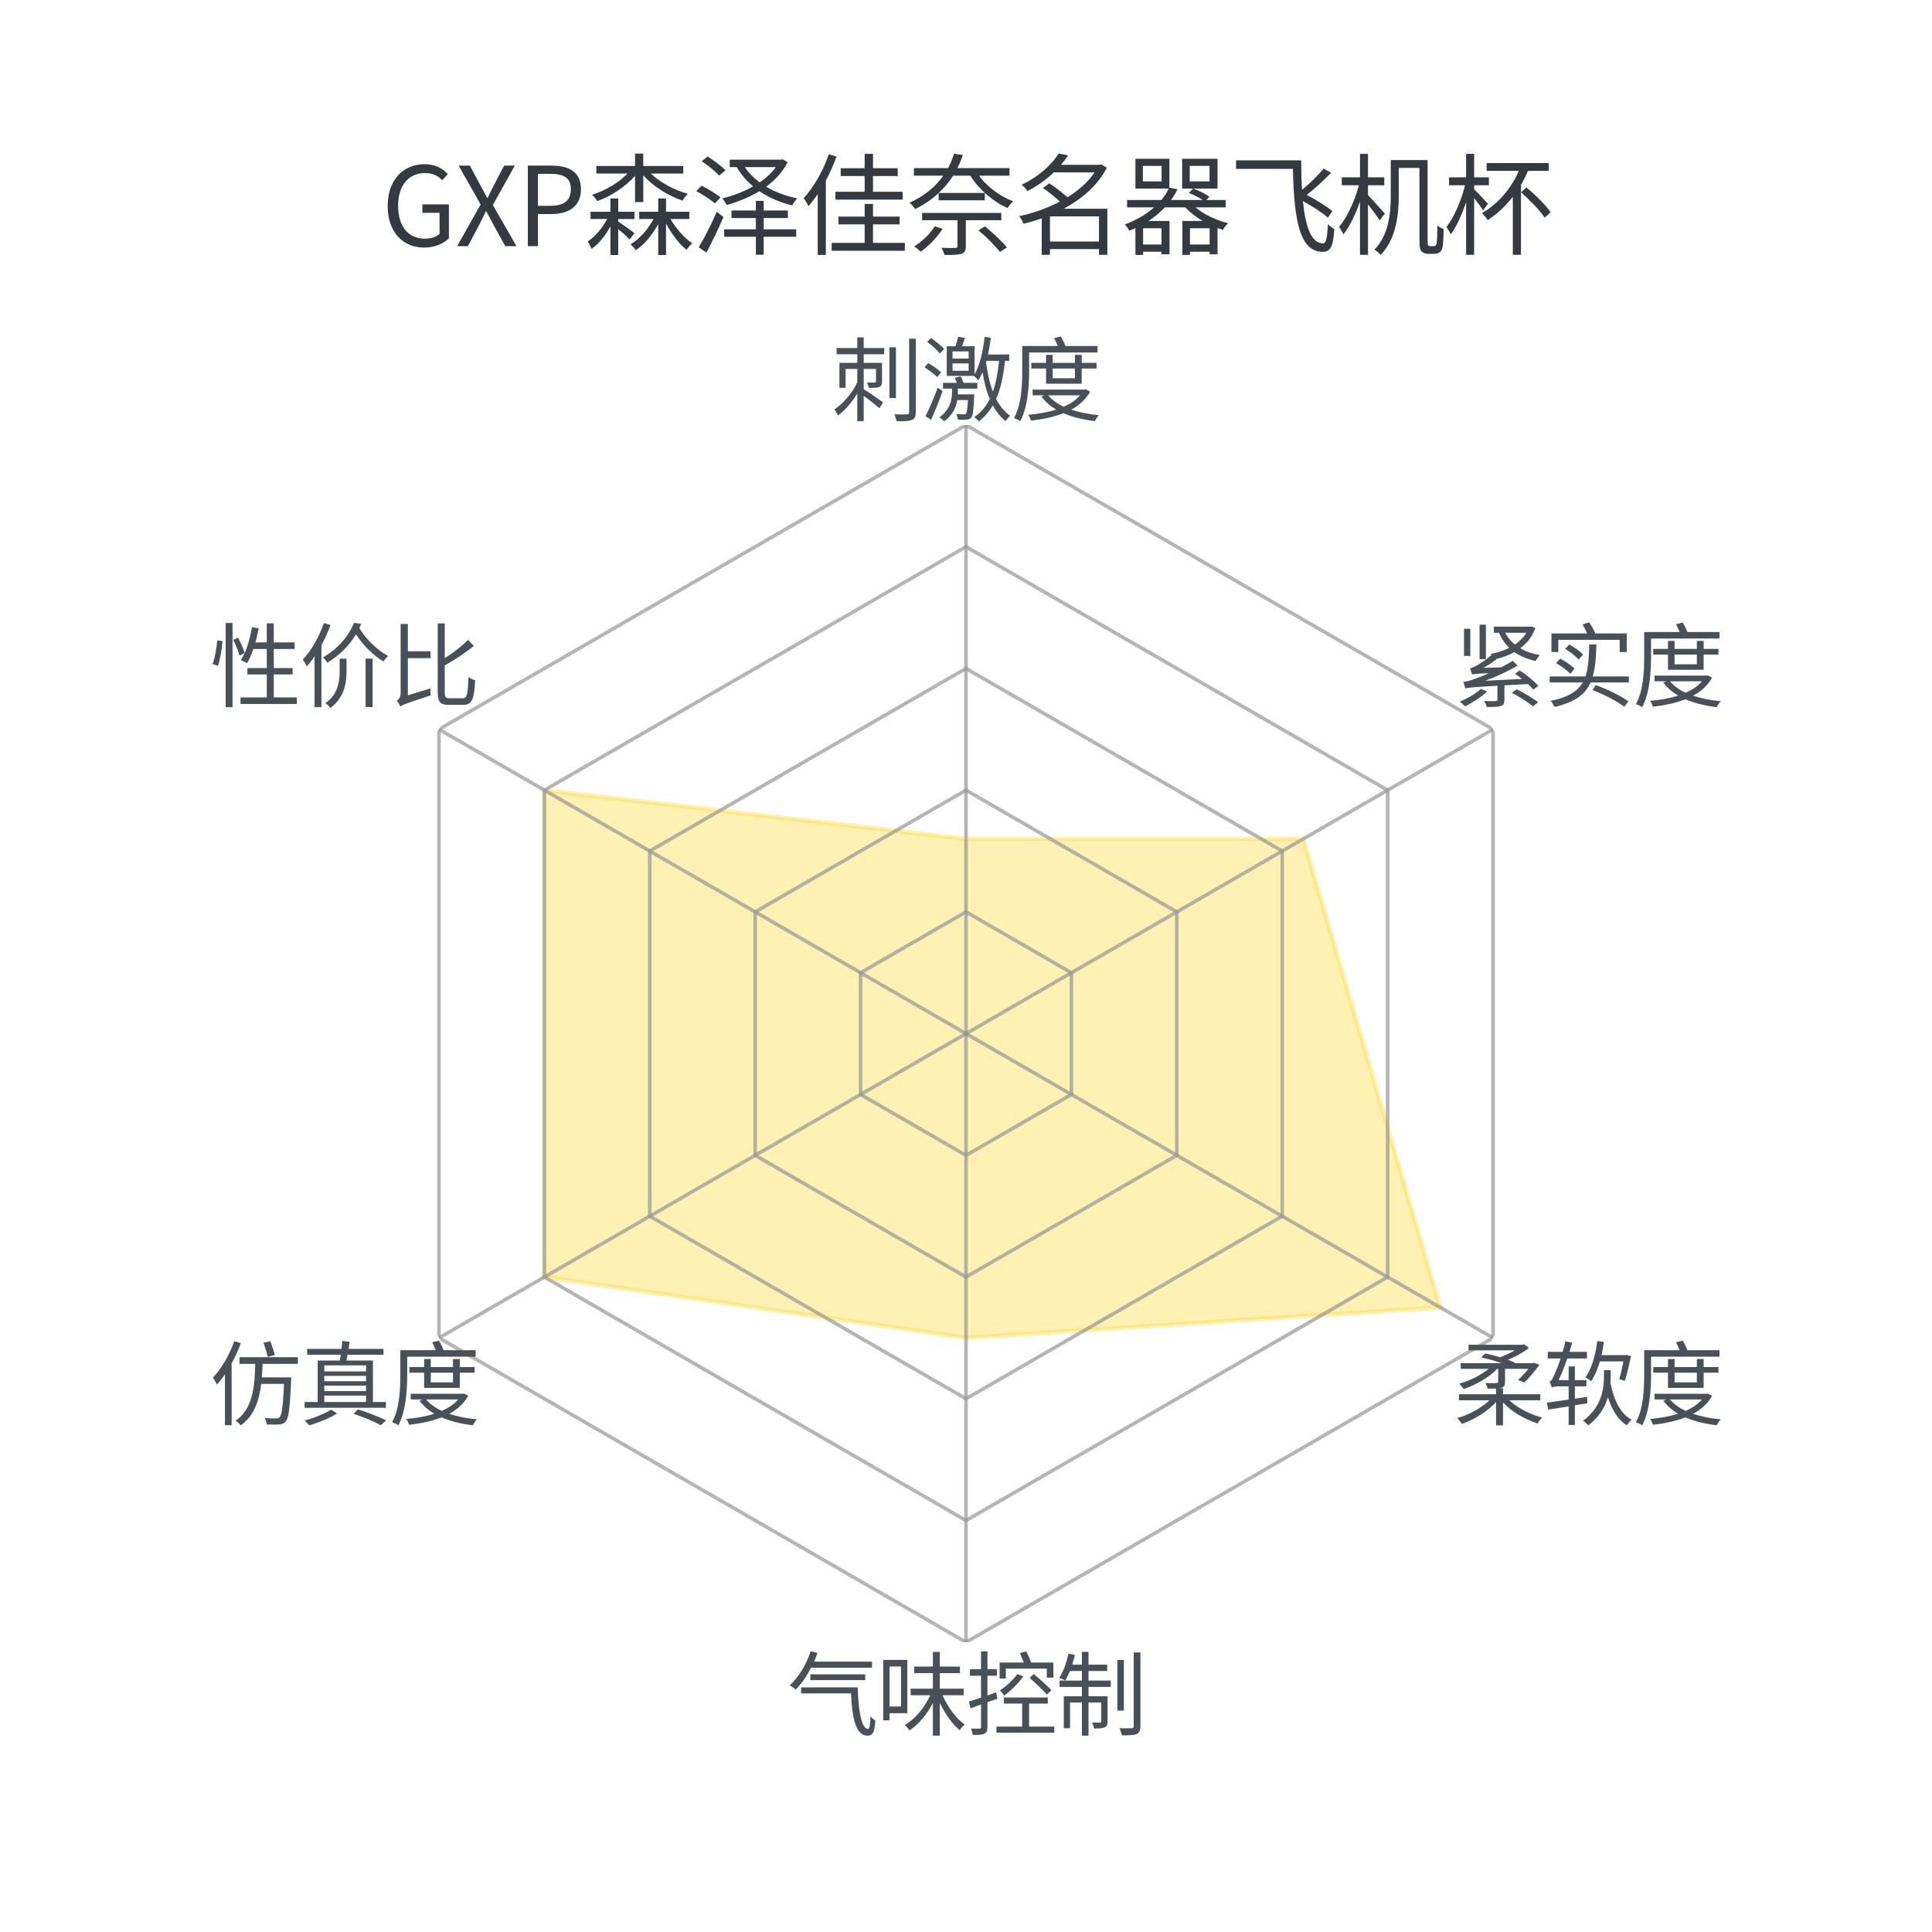 <?xml version="1.0" encoding="utf-8" standalone="no"?>
<!DOCTYPE svg PUBLIC "-//W3C//DTD SVG 1.1//EN"
  "http://www.w3.org/Graphics/SVG/1.1/DTD/svg11.dtd">
<svg xmlns:xlink="http://www.w3.org/1999/xlink" width="432pt" height="432pt" viewBox="0 0 432 432" xmlns="http://www.w3.org/2000/svg" version="1.1">
 <defs>
  <style type="text/css">*{stroke-linejoin: round; stroke-linecap: butt}</style>
 </defs>
 <g id="figure_1">
  <g id="patch_1">
   <path d="M 0 432 
L 432 432 
L 432 0 
L 0 0 
L 0 432 
z
" style="fill: none"/>
  </g>
  <g id="axes_1">
   <g id="patch_2">
    <path d="M 352.08 231.12 
C 352.08 213.25 348.56 195.554 341.722 179.044 
C 334.883 162.535 324.859 147.533 312.223 134.897 
C 299.587 122.261 284.585 112.237 268.076 105.398 
C 251.566 98.56 233.87 95.04 216 95.04 
C 198.13 95.04 180.434 98.56 163.924 105.398 
C 147.415 112.237 132.413 122.261 119.777 134.897 
C 107.141 147.533 97.117 162.535 90.278 179.044 
C 83.44 195.554 79.92 213.25 79.92 231.12 
C 79.92 248.99 83.44 266.686 90.278 283.196 
C 97.117 299.705 107.141 314.707 119.777 327.343 
C 132.413 339.979 147.415 350.003 163.924 356.842 
C 180.434 363.68 198.13 367.2 216 367.2 
C 233.87 367.2 251.566 363.68 268.076 356.842 
C 284.585 350.003 299.587 339.979 312.223 327.343 
C 324.859 314.707 334.883 299.705 341.722 283.196 
C 348.56 266.686 352.08 248.99 352.08 231.12 
M 216 231.12 
C 216 231.12 216 231.12 216 231.12 
C 216 231.12 216 231.12 216 231.12 
C 216 231.12 216 231.12 216 231.12 
C 216 231.12 216 231.12 216 231.12 
C 216 231.12 216 231.12 216 231.12 
C 216 231.12 216 231.12 216 231.12 
C 216 231.12 216 231.12 216 231.12 
C 216 231.12 216 231.12 216 231.12 
C 216 231.12 216 231.12 216 231.12 
C 216 231.12 216 231.12 216 231.12 
C 216 231.12 216 231.12 216 231.12 
C 216 231.12 216 231.12 216 231.12 
C 216 231.12 216 231.12 216 231.12 
C 216 231.12 216 231.12 216 231.12 
C 216 231.12 216 231.12 216 231.12 
C 216 231.12 216 231.12 216 231.12 
L 216 231.12 
z
" style="fill: none"/>
   </g>
   <g id="patch_3">
    <path d="M 216 187.574 
L 291.423 187.574 
L 322.064 292.356 
L 216 299.16 
L 121.721 285.552 
L 121.721 176.688 
z
" clip-path="url(#p6d1c56a6d5)" style="fill: #ffd100; opacity: 0.3; stroke: #ffd100; stroke-linejoin: miter"/>
   </g>
   <g id="matplotlib.axis_1">
    <g id="xtick_1"/>
    <g id="xtick_2"/>
    <g id="xtick_3"/>
    <g id="xtick_4"/>
    <g id="xtick_5"/>
    <g id="xtick_6"/>
   </g>
   <g id="matplotlib.axis_2"/>
   <g id="line2d_1">
    <path d="M 216 203.904 
L 239.57 217.512 
L 239.57 244.728 
L 216 258.336 
L 192.43 244.728 
L 192.43 217.512 
L 216 203.904 
" clip-path="url(#p6d1c56a6d5)" style="fill: none; stroke: #969696; stroke-opacity: 0.7; stroke-width: 0.8; stroke-linecap: square"/>
   </g>
   <g id="line2d_2">
    <path d="M 216 176.688 
L 263.139 203.904 
L 263.139 258.336 
L 216 285.552 
L 168.861 258.336 
L 168.861 203.904 
L 216 176.688 
" clip-path="url(#p6d1c56a6d5)" style="fill: none; stroke: #969696; stroke-opacity: 0.7; stroke-width: 0.8; stroke-linecap: square"/>
   </g>
   <g id="line2d_3">
    <path d="M 216 149.472 
L 286.709 190.296 
L 286.709 271.944 
L 216 312.768 
L 145.291 271.944 
L 145.291 190.296 
L 216 149.472 
" clip-path="url(#p6d1c56a6d5)" style="fill: none; stroke: #969696; stroke-opacity: 0.7; stroke-width: 0.8; stroke-linecap: square"/>
   </g>
   <g id="line2d_4">
    <path d="M 216 122.256 
L 310.279 176.688 
L 310.279 285.552 
L 216 339.984 
L 121.721 285.552 
L 121.721 176.688 
L 216 122.256 
" clip-path="url(#p6d1c56a6d5)" style="fill: none; stroke: #969696; stroke-opacity: 0.7; stroke-width: 0.8; stroke-linecap: square"/>
   </g>
   <g id="line2d_5">
    <path d="M 216 95.04 
L 333.849 163.08 
L 333.849 299.16 
L 216 367.2 
L 98.151 299.16 
L 98.151 163.08 
L 216 95.04 
" clip-path="url(#p6d1c56a6d5)" style="fill: none; stroke: #969696; stroke-opacity: 0.7; stroke-width: 0.8; stroke-linecap: square"/>
   </g>
   <g id="line2d_6">
    <path d="M 216 231.12 
L 216 95.04 
" clip-path="url(#p6d1c56a6d5)" style="fill: none; stroke: #969696; stroke-opacity: 0.7; stroke-width: 0.8; stroke-linecap: square"/>
   </g>
   <g id="line2d_7">
    <path d="M 216 231.12 
L 333.849 163.08 
" clip-path="url(#p6d1c56a6d5)" style="fill: none; stroke: #969696; stroke-opacity: 0.7; stroke-width: 0.8; stroke-linecap: square"/>
   </g>
   <g id="line2d_8">
    <path d="M 216 231.12 
L 333.849 299.16 
" clip-path="url(#p6d1c56a6d5)" style="fill: none; stroke: #969696; stroke-opacity: 0.7; stroke-width: 0.8; stroke-linecap: square"/>
   </g>
   <g id="line2d_9">
    <path d="M 216 231.12 
L 216 367.2 
" clip-path="url(#p6d1c56a6d5)" style="fill: none; stroke: #969696; stroke-opacity: 0.7; stroke-width: 0.8; stroke-linecap: square"/>
   </g>
   <g id="line2d_10">
    <path d="M 216 231.12 
L 98.151 299.16 
" clip-path="url(#p6d1c56a6d5)" style="fill: none; stroke: #969696; stroke-opacity: 0.7; stroke-width: 0.8; stroke-linecap: square"/>
   </g>
   <g id="line2d_11">
    <path d="M 216 231.12 
L 98.151 163.08 
" clip-path="url(#p6d1c56a6d5)" style="fill: none; stroke: #969696; stroke-opacity: 0.7; stroke-width: 0.8; stroke-linecap: square"/>
   </g>
   <g id="text_1">
    <!-- 刺激度 -->
    <g style="fill: #495057" transform="translate(186 92.544) scale(0.2 -0.2)">
     <defs>
      <path id="SourceHanSansSC-Regular-523a" d="M 4480 4653 
L 4026 4653 
L 4026 1107 
L 4480 1107 
L 4480 4653 
z
M 5869 115 
L 5869 5254 
L 5402 5254 
L 5402 115 
C 5402 0 5363 -32 5248 -38 
C 5139 -45 4768 -45 4365 -32 
C 4435 -166 4506 -384 4531 -512 
C 5075 -518 5402 -506 5600 -422 
C 5792 -346 5869 -198 5869 115 
z
M 3258 3565 
L 2227 3565 
L 2227 4166 
L 3661 4166 
L 3661 4602 
L 2227 4602 
L 2227 5344 
L 1779 5344 
L 1779 4602 
L 333 4602 
L 333 4166 
L 1779 4166 
L 1779 3565 
L 531 3565 
L 531 1824 
L 960 1824 
L 960 3142 
L 1779 3142 
L 1779 2208 
C 1440 1472 794 710 179 314 
C 262 205 371 19 422 -115 
C 915 230 1402 806 1779 1427 
L 1779 -506 
L 2227 -506 
L 2227 1267 
C 2598 992 3098 595 3328 390 
L 3578 806 
C 3366 960 2566 1523 2227 1728 
L 2227 3142 
L 3085 3142 
L 3085 2272 
C 3085 2208 3066 2195 2995 2195 
C 2931 2195 2714 2195 2458 2195 
C 2509 2086 2566 1933 2586 1818 
C 2957 1818 3187 1824 3328 1888 
C 3475 1958 3507 2067 3507 2266 
L 3507 3565 
L 3258 3565 
z
" transform="scale(0.016)"/>
      <path id="SourceHanSansSC-Regular-6fc0" d="M 2182 3014 
L 2182 3526 
L 3309 3526 
L 3309 3014 
L 2182 3014 
z
M 2182 3866 
L 2182 4365 
L 3309 4365 
L 3309 3866 
L 2182 3866 
z
M 685 5306 
L 410 5030 
C 723 4800 1114 4454 1299 4218 
L 1594 4538 
C 1395 4762 998 5082 685 5306 
z
M 486 3552 
L 224 3258 
C 531 3059 922 2771 1114 2573 
L 1389 2906 
C 1190 3091 794 3373 486 3552 
z
M 294 -166 
L 685 -416 
C 947 160 1261 934 1491 1587 
L 1146 1830 
C 896 1133 544 320 294 -166 
z
M 4864 5312 
L 4429 5382 
C 4314 4384 4096 3418 3725 2765 
L 3725 4723 
L 2842 4723 
L 3059 5312 
L 2566 5382 
C 2534 5190 2458 4934 2394 4723 
L 1779 4723 
L 1779 2656 
L 3680 2656 
C 3776 2579 3930 2413 3994 2342 
C 4102 2515 4192 2707 4282 2912 
C 4378 2298 4531 1645 4787 1043 
C 4525 525 4179 102 3706 -224 
C 3802 -294 3968 -448 4032 -518 
C 4429 -211 4749 160 4998 589 
C 5229 166 5523 -211 5894 -506 
C 5965 -390 6118 -211 6208 -128 
C 5786 166 5472 576 5229 1043 
C 5555 1766 5734 2650 5850 3706 
L 6144 3706 
L 6144 4147 
L 4659 4147 
C 4742 4518 4813 4915 4864 5312 
z
M 2746 2624 
L 2342 2522 
L 2496 2170 
L 1517 2170 
L 1517 1766 
L 2150 1766 
L 2150 1536 
C 2150 1069 2061 320 1267 -237 
C 1376 -314 1523 -435 1600 -518 
C 2208 -77 2438 474 2515 966 
L 3258 966 
C 3226 339 3187 90 3123 19 
C 3091 -26 3040 -32 2957 -32 
C 2880 -32 2675 -32 2438 -13 
C 2502 -115 2547 -282 2554 -403 
C 2797 -422 3034 -416 3162 -403 
C 3302 -390 3405 -358 3494 -256 
C 3610 -115 3648 250 3693 1184 
C 3699 1242 3699 1363 3699 1363 
L 2560 1363 
L 2560 1523 
L 2560 1766 
L 3917 1766 
L 3917 2170 
L 2957 2170 
C 2899 2317 2822 2490 2746 2624 
z
M 5434 3706 
C 5350 2886 5222 2170 5005 1555 
C 4749 2221 4608 2957 4525 3622 
L 4550 3706 
L 5434 3706 
z
" transform="scale(0.016)"/>
      <path id="SourceHanSansSC-Regular-5ea6" d="M 2931 4122 
L 2470 4122 
L 2470 3565 
L 1440 3565 
L 1440 3168 
L 2470 3168 
L 2470 2106 
L 4960 2106 
L 4960 3168 
L 5997 3168 
L 5997 3565 
L 4960 3565 
L 4960 4122 
L 4486 4122 
L 4486 3565 
L 2931 3565 
L 2931 4122 
z
M 4486 3168 
L 4486 2490 
L 2931 2490 
L 2931 3168 
L 4486 3168 
z
M 5165 1696 
L 1530 1696 
L 1530 1299 
L 2362 1299 
L 2144 1210 
C 2413 851 2758 550 3181 301 
C 2579 109 1901 -6 1222 -64 
C 1299 -173 1382 -352 1421 -474 
C 2214 -378 3002 -224 3686 45 
C 4320 -230 5069 -410 5875 -506 
C 5933 -384 6054 -192 6157 -90 
C 5453 -26 4794 102 4224 294 
C 4787 602 5254 1011 5549 1555 
L 5248 1715 
L 5165 1696 
z
M 4845 1299 
C 4563 966 4166 704 3706 499 
C 3251 710 2880 979 2611 1299 
L 4845 1299 
z
M 3507 5408 
L 3027 5293 
C 3123 5126 3213 4928 3283 4742 
L 806 4742 
L 806 3002 
C 806 2042 762 672 230 -288 
C 358 -333 570 -435 666 -512 
C 1203 499 1286 1984 1286 3002 
L 1286 4288 
L 6067 4288 
L 6067 4742 
L 3827 4742 
C 3750 4947 3622 5203 3507 5408 
z
" transform="scale(0.016)"/>
     </defs>
     <use xlink:href="#SourceHanSansSC-Regular-523a"/>
     <use xlink:href="#SourceHanSansSC-Regular-6fc0" transform="translate(100 0)"/>
     <use xlink:href="#SourceHanSansSC-Regular-5ea6" transform="translate(200 0)"/>
    </g>
   </g>
   <g id="text_2">
    <!-- 紧实度 -->
    <g style="fill: #495057" transform="translate(325.062 156.502) scale(0.2 -0.2)">
     <defs>
      <path id="SourceHanSansSC-Regular-7d27" d="M 4403 742 
L 4051 499 
C 4563 230 5216 -173 5530 -448 
L 5901 -166 
C 5562 109 4902 493 4403 742 
z
M 2336 589 
L 1901 768 
C 1536 435 954 102 422 -122 
C 531 -192 710 -358 794 -448 
C 1306 -192 1920 198 2336 589 
z
M 1158 4973 
L 717 4973 
L 717 3072 
L 1158 3072 
L 1158 4973 
z
M 2246 5254 
L 1805 5254 
L 1805 2848 
L 2246 2848 
L 2246 5254 
z
M 5338 5120 
L 2803 5120 
L 2803 4691 
L 3162 4691 
C 3334 4282 3578 3930 3878 3635 
C 3482 3437 3034 3296 2573 3213 
C 2605 3174 2643 3117 2682 3059 
L 2605 3117 
C 2221 2758 1690 2445 1530 2362 
C 1382 2278 1248 2227 1139 2214 
C 1184 2093 1254 1869 1280 1773 
C 1389 1811 1549 1830 2464 1869 
C 2035 1677 1683 1542 1504 1485 
C 1152 1350 883 1274 672 1254 
C 723 1126 787 890 806 794 
C 992 858 1242 883 3053 992 
L 3053 19 
C 3053 -58 3027 -77 2925 -83 
C 2835 -90 2502 -90 2125 -77 
C 2195 -198 2272 -365 2304 -493 
C 2765 -493 3078 -493 3277 -429 
C 3482 -358 3539 -243 3539 6 
L 3539 1018 
L 5190 1107 
C 5338 966 5466 832 5555 717 
L 5907 979 
C 5638 1306 5075 1760 4608 2061 
L 4282 1824 
C 4442 1715 4608 1594 4774 1466 
L 2189 1338 
C 2957 1619 3725 1971 4461 2394 
L 4128 2733 
C 3866 2566 3578 2413 3296 2272 
L 2061 2240 
C 2381 2406 2694 2611 2982 2835 
L 2957 2854 
C 3411 2963 3846 3123 4237 3341 
C 4646 3053 5146 2848 5728 2720 
C 5792 2848 5920 3040 6022 3136 
C 5491 3226 5030 3379 4646 3610 
C 5114 3955 5485 4416 5702 5018 
L 5421 5133 
L 5338 5120 
z
M 3597 4691 
L 5075 4691 
C 4877 4365 4602 4090 4269 3866 
C 3987 4096 3763 4371 3597 4691 
z
" transform="scale(0.016)"/>
      <path id="SourceHanSansSC-Regular-5b9e" d="M 3674 1037 
L 3443 685 
C 4294 365 5146 -83 5664 -474 
L 5958 -102 
C 5427 282 4531 723 3674 1037 
z
M 1824 3872 
L 1536 3565 
C 1882 3360 2291 3040 2477 2816 
L 2784 3168 
C 2586 3392 2170 3686 1824 3872 
z
M 1184 2886 
L 896 2566 
C 1261 2368 1690 2054 1894 1824 
L 2189 2182 
C 1978 2406 1542 2701 1184 2886 
z
M 5837 4646 
L 3642 4646 
C 3552 4870 3373 5178 3219 5421 
L 2746 5274 
C 2861 5082 2982 4851 3072 4646 
L 576 4646 
L 576 3347 
L 1056 3347 
L 1056 4198 
L 5344 4198 
L 5344 3347 
L 5837 3347 
L 5837 4646 
z
M 5984 1638 
L 3462 1638 
C 3648 2259 3693 3002 3718 3878 
L 3219 3878 
C 3194 2970 3155 2234 2950 1638 
L 454 1638 
L 454 1222 
L 2765 1222 
C 2406 602 1747 186 518 -70 
C 621 -179 742 -365 794 -493 
C 2234 -160 2950 403 3315 1222 
L 5984 1222 
L 5984 1638 
z
" transform="scale(0.016)"/>
     </defs>
     <use xlink:href="#SourceHanSansSC-Regular-7d27"/>
     <use xlink:href="#SourceHanSansSC-Regular-5b9e" transform="translate(100 0)"/>
     <use xlink:href="#SourceHanSansSC-Regular-5ea6" transform="translate(200 0)"/>
    </g>
   </g>
   <g id="text_3">
    <!-- 柔软度 -->
    <g style="fill: #495057" transform="translate(325.062 317.076) scale(0.2 -0.2)">
     <defs>
      <path id="SourceHanSansSC-Regular-67d4" d="M 4832 5120 
L 1037 5120 
L 1037 4730 
L 4275 4730 
C 3968 4550 3590 4378 3232 4250 
C 2886 4358 2515 4454 2189 4512 
L 1920 4224 
C 2374 4141 2899 3994 3347 3834 
L 486 3834 
L 486 3437 
L 2438 3437 
C 1894 2989 1094 2598 384 2400 
C 486 2304 621 2138 691 2022 
C 1510 2298 2458 2829 3040 3437 
L 3104 3437 
L 3104 2541 
C 3104 2470 3078 2445 2982 2445 
C 2893 2438 2573 2432 2221 2445 
C 2278 2330 2349 2176 2374 2054 
L 2957 2061 
L 2957 1664 
L 365 1664 
L 365 1242 
L 2496 1242 
C 1933 698 1050 224 243 -6 
C 352 -109 493 -294 570 -410 
C 1421 -115 2355 454 2957 1114 
L 2957 -512 
L 3443 -512 
L 3443 1088 
C 4038 442 4986 -102 5856 -378 
C 5926 -256 6067 -64 6182 32 
C 5338 250 4442 704 3885 1242 
L 6048 1242 
L 6048 1664 
L 3443 1664 
L 3443 2080 
L 3174 2080 
L 3334 2112 
C 3533 2176 3584 2285 3584 2528 
L 3584 3437 
L 5210 3437 
C 4986 3149 4717 2861 4493 2656 
L 4922 2490 
C 5274 2790 5658 3270 5990 3725 
L 5626 3853 
L 5530 3834 
L 4237 3834 
L 4269 3872 
C 4128 3936 3962 4006 3782 4070 
C 4320 4288 4864 4582 5254 4896 
L 4934 5152 
L 4832 5120 
z
" transform="scale(0.016)"/>
      <path id="SourceHanSansSC-Regular-8f6f" d="M 4243 5312 
L 3782 5382 
C 3648 4384 3392 3443 2950 2842 
C 3059 2778 3270 2650 3347 2573 
C 3603 2944 3802 3418 3962 3955 
L 5606 3955 
C 5517 3507 5408 3027 5318 2714 
L 5702 2598 
C 5850 3034 6010 3725 6138 4320 
L 5818 4410 
L 5760 4397 
L 4077 4397 
C 4141 4691 4198 4998 4243 5312 
z
M 4717 3046 
L 4717 3347 
L 4250 3347 
L 4250 3053 
C 4250 2157 4160 826 2784 -192 
C 2906 -262 3072 -416 3149 -518 
C 3930 83 4326 787 4525 1459 
C 4794 582 5216 -128 5850 -506 
C 5926 -384 6067 -205 6176 -115 
C 5376 307 4922 1312 4698 2458 
C 4710 2669 4717 2867 4717 3046 
z
M 250 1075 
L 358 589 
L 1779 813 
L 1779 -486 
L 2214 -486 
L 2214 890 
L 3085 1030 
L 3066 1478 
L 2214 1350 
L 2214 2214 
L 3014 2214 
L 3021 2650 
L 2214 2650 
L 2214 3603 
L 1779 3603 
L 1779 2650 
L 1075 2650 
C 1286 3091 1498 3616 1683 4160 
L 3059 4160 
L 3059 4621 
L 1837 4621 
C 1901 4832 1965 5050 2022 5261 
L 1549 5363 
C 1498 5114 1434 4864 1357 4621 
L 320 4621 
L 320 4160 
L 1216 4160 
C 1050 3648 877 3226 794 3066 
C 672 2778 570 2579 448 2547 
C 499 2432 576 2221 602 2125 
C 653 2176 851 2214 1101 2214 
L 1779 2214 
L 1779 1286 
L 250 1075 
z
" transform="scale(0.016)"/>
     </defs>
     <use xlink:href="#SourceHanSansSC-Regular-67d4"/>
     <use xlink:href="#SourceHanSansSC-Regular-8f6f" transform="translate(100 0)"/>
     <use xlink:href="#SourceHanSansSC-Regular-5ea6" transform="translate(200 0)"/>
    </g>
   </g>
   <g id="text_4">
    <!-- 气味控制 -->
    <g style="fill: #495057" transform="translate(176 386.477) scale(0.2 -0.2)">
     <defs>
      <path id="SourceHanSansSC-Regular-6c14" d="M 5459 3776 
L 1626 3776 
L 1626 3373 
L 5459 3373 
L 5459 3776 
z
M 2125 5274 
L 1645 5389 
C 1338 4461 806 3571 179 3008 
C 301 2944 512 2797 608 2720 
C 998 3110 1370 3648 1677 4243 
L 5933 4243 
L 5933 4666 
L 1882 4666 
C 1971 4864 2054 5069 2125 5274 
z
M 4934 2867 
L 979 2867 
L 979 2445 
L 4467 2445 
C 4538 787 4774 -506 5626 -506 
C 6010 -506 6118 -205 6163 557 
C 6054 621 5920 730 5824 838 
C 5811 301 5773 -32 5658 -32 
C 5158 -38 4979 1402 4934 2867 
z
" transform="scale(0.016)"/>
      <path id="SourceHanSansSC-Regular-5473" d="M 4422 5344 
L 3936 5344 
L 3936 4320 
L 2630 4320 
L 2630 3859 
L 3936 3859 
L 3936 2778 
L 2381 2778 
L 2381 2317 
L 3750 2317 
C 3360 1459 2688 640 1971 237 
C 2080 147 2227 -19 2298 -141 
C 2931 269 3520 973 3936 1779 
L 3936 -506 
L 4422 -506 
L 4422 1779 
C 4787 1018 5293 301 5805 -128 
C 5888 0 6048 173 6163 269 
C 5568 685 4966 1498 4608 2317 
L 6086 2317 
L 6086 2778 
L 4422 2778 
L 4422 3859 
L 5824 3859 
L 5824 4320 
L 4422 4320 
L 4422 5344 
z
M 909 4787 
L 467 4787 
L 467 563 
L 909 563 
L 909 1062 
L 2150 1062 
L 2150 4787 
L 909 4787 
z
M 909 4326 
L 1709 4326 
L 1709 1530 
L 909 1530 
L 909 4326 
z
" transform="scale(0.016)"/>
      <path id="SourceHanSansSC-Regular-63a7" d="M 4742 3802 
L 4448 3539 
C 4851 3174 5395 2656 5658 2362 
L 5971 2675 
C 5690 2963 5146 3456 4742 3802 
z
M 4006 3642 
L 3584 3795 
C 3283 3373 2816 2944 2368 2656 
C 2464 2573 2611 2381 2669 2291 
C 3130 2630 3654 3142 4006 3642 
z
M 1498 102 
L 1498 1830 
L 2195 2080 
L 2112 2522 
L 1498 2304 
L 1498 3680 
L 2163 3680 
L 2163 4134 
L 1498 4134 
L 1498 5382 
L 1050 5382 
L 1050 4134 
L 275 4134 
L 275 3680 
L 1050 3680 
L 1050 2150 
C 730 2042 435 1952 205 1882 
L 314 1408 
L 1050 1670 
L 1050 102 
C 1050 13 1018 -13 941 -13 
C 864 -19 614 -19 339 -13 
C 403 -141 461 -339 474 -454 
C 877 -461 1133 -442 1280 -371 
C 1440 -294 1498 -160 1498 102 
z
M 6170 128 
L 4410 128 
L 4410 1734 
L 5715 1734 
L 5715 2163 
L 2643 2163 
L 2643 1734 
L 3923 1734 
L 3923 128 
L 2125 128 
L 2125 -301 
L 6170 -301 
L 6170 128 
z
M 4211 5382 
L 3763 5267 
C 3853 5062 3962 4813 4038 4602 
L 2349 4602 
L 2349 3482 
L 2784 3482 
L 2784 4179 
L 5645 4179 
L 5645 3546 
L 6106 3546 
L 6106 4602 
L 4557 4602 
C 4474 4826 4339 5133 4211 5382 
z
" transform="scale(0.016)"/>
      <path id="SourceHanSansSC-Regular-5236" d="M 4781 4787 
L 4326 4787 
L 4326 1242 
L 4781 1242 
L 4781 4787 
z
M 5939 147 
L 5939 5312 
L 5466 5312 
L 5466 147 
C 5466 45 5434 13 5338 13 
C 5216 6 4858 0 4480 13 
C 4544 -128 4614 -352 4640 -486 
C 5120 -486 5472 -474 5664 -397 
C 5862 -307 5939 -166 5939 147 
z
M 1357 5133 
L 909 5222 
C 774 4602 557 3962 262 3533 
C 378 3488 589 3405 691 3354 
C 800 3539 909 3763 1011 4013 
L 1850 4013 
L 1850 3341 
L 288 3341 
L 288 2899 
L 1850 2899 
L 1850 2246 
L 582 2246 
L 582 13 
L 1018 13 
L 1018 1811 
L 1850 1811 
L 1850 -506 
L 2310 -506 
L 2310 1811 
L 3200 1811 
L 3200 499 
C 3200 435 3181 410 3110 410 
C 3040 403 2829 403 2560 416 
C 2618 294 2675 122 2694 -6 
C 3046 -6 3296 0 3443 77 
C 3603 147 3642 269 3642 486 
L 3642 2246 
L 2310 2246 
L 2310 2899 
L 3866 2899 
L 3866 3341 
L 2310 3341 
L 2310 4013 
L 3616 4013 
L 3616 4454 
L 2310 4454 
L 2310 5350 
L 1850 5350 
L 1850 4454 
L 1171 4454 
C 1242 4672 1306 4902 1357 5133 
z
" transform="scale(0.016)"/>
     </defs>
     <use xlink:href="#SourceHanSansSC-Regular-6c14"/>
     <use xlink:href="#SourceHanSansSC-Regular-5473" transform="translate(100 0)"/>
     <use xlink:href="#SourceHanSansSC-Regular-63a7" transform="translate(200 0)"/>
     <use xlink:href="#SourceHanSansSC-Regular-5236" transform="translate(300 0)"/>
    </g>
   </g>
   <g id="text_5">
    <!-- 仿真度 -->
    <g style="fill: #495057" transform="translate(46.938 317.076) scale(0.2 -0.2)">
     <defs>
      <path id="SourceHanSansSC-Regular-4eff" d="M 4218 5370 
L 3744 5261 
C 3859 4947 3987 4525 4045 4275 
L 4538 4410 
C 4474 4659 4339 5062 4218 5370 
z
M 5683 2842 
L 3629 2842 
C 3654 3149 3667 3462 3680 3782 
L 6144 3782 
L 6144 4250 
L 2067 4250 
L 2067 3782 
L 3168 3782 
C 3130 2195 3002 640 1798 -186 
C 1920 -262 2080 -410 2150 -518 
C 3091 147 3437 1197 3584 2387 
L 5178 2387 
C 5107 813 5018 198 4870 51 
C 4813 -13 4755 -32 4634 -26 
C 4506 -26 4173 -26 3827 6 
C 3904 -115 3962 -307 3974 -448 
C 4314 -461 4653 -467 4838 -448 
C 5037 -435 5178 -384 5299 -237 
C 5504 -13 5587 678 5677 2624 
C 5683 2688 5683 2842 5683 2842 
z
M 1050 -499 
L 1517 -499 
L 1517 3814 
C 1766 4269 1984 4749 2163 5229 
L 1702 5370 
C 1363 4403 806 3443 205 2822 
C 294 2707 435 2451 493 2336 
C 685 2547 870 2790 1050 3053 
L 1050 -499 
z
" transform="scale(0.016)"/>
      <path id="SourceHanSansSC-Regular-771f" d="M 4090 608 
L 3795 294 
C 4512 58 5242 -256 5683 -499 
L 6067 -166 
C 5600 70 4813 378 4090 608 
z
M 2637 320 
L 2214 589 
C 1805 314 1005 -6 365 -173 
C 467 -262 621 -422 691 -512 
C 1325 -326 2131 -6 2637 320 
z
M 3514 5325 
L 3002 5389 
C 2989 5222 2970 5030 2944 4832 
L 544 4832 
L 544 4422 
L 2893 4422 
L 2822 4019 
L 1280 4019 
L 1280 1120 
L 365 1120 
L 365 717 
L 6048 717 
L 6048 1120 
L 5139 1120 
L 5139 4019 
L 3290 4019 
L 3366 4422 
L 5882 4422 
L 5882 4832 
L 3437 4832 
L 3514 5325 
z
M 1741 1120 
L 1741 1568 
L 4659 1568 
L 4659 1120 
L 1741 1120 
z
M 1741 3258 
L 1741 3680 
L 4659 3680 
L 4659 3258 
L 1741 3258 
z
M 1741 2944 
L 4659 2944 
L 4659 2573 
L 1741 2573 
L 1741 2944 
z
M 1741 2266 
L 4659 2266 
L 4659 1882 
L 1741 1882 
L 1741 2266 
z
" transform="scale(0.016)"/>
     </defs>
     <use xlink:href="#SourceHanSansSC-Regular-4eff"/>
     <use xlink:href="#SourceHanSansSC-Regular-771f" transform="translate(100 0)"/>
     <use xlink:href="#SourceHanSansSC-Regular-5ea6" transform="translate(200 0)"/>
    </g>
   </g>
   <g id="text_6">
    <!-- 性价比 -->
    <g style="fill: #495057" transform="translate(46.938 156.502) scale(0.2 -0.2)">
     <defs>
      <path id="SourceHanSansSC-Regular-6027" d="M 1581 5376 
L 1101 5376 
L 1101 -506 
L 1581 -506 
L 1581 5376 
z
M 877 4109 
L 512 4160 
C 467 3642 352 2938 186 2509 
L 563 2381 
C 723 2854 838 3584 877 4109 
z
M 1965 4346 
L 1626 4198 
C 1811 3846 1997 3379 2067 3091 
L 2426 3277 
C 2355 3546 2157 4000 1965 4346 
z
M 6074 173 
L 4461 173 
L 4461 1779 
L 5779 1779 
L 5779 2227 
L 4461 2227 
L 4461 3558 
L 5920 3558 
L 5920 4019 
L 4461 4019 
L 4461 5350 
L 3974 5350 
L 3974 4019 
L 3181 4019 
C 3264 4333 3341 4672 3405 5005 
L 2938 5082 
C 2790 4211 2534 3341 2163 2784 
C 2278 2733 2496 2624 2592 2560 
C 2758 2835 2906 3174 3034 3558 
L 3974 3558 
L 3974 2227 
L 2618 2227 
L 2618 1779 
L 3974 1779 
L 3974 173 
L 2138 173 
L 2138 -282 
L 6074 -282 
L 6074 173 
z
" transform="scale(0.016)"/>
      <path id="SourceHanSansSC-Regular-4ef7" d="M 5120 2886 
L 4627 2886 
L 4627 -499 
L 5120 -499 
L 5120 2886 
z
M 3296 1997 
L 3296 2880 
L 2816 2880 
L 2816 2003 
C 2816 1395 2746 416 1818 -230 
C 1933 -307 2093 -454 2170 -563 
C 3181 192 3296 1261 3296 1997 
z
M 4326 5306 
L 3821 5389 
C 3501 4576 2784 3616 1645 2970 
C 1754 2886 1888 2707 1946 2598 
C 2861 3142 3514 3853 3955 4582 
C 4461 3814 5184 3091 5875 2688 
C 5952 2810 6099 2982 6208 3066 
C 5459 3462 4653 4243 4192 5018 
L 4326 5306 
z
M 1062 -512 
L 1542 -512 
L 1542 3834 
C 1786 4282 2003 4762 2176 5235 
L 1715 5370 
C 1382 4403 832 3443 237 2816 
C 326 2707 467 2458 518 2342 
C 704 2547 890 2784 1062 3046 
L 1062 -512 
z
" transform="scale(0.016)"/>
      <path id="SourceHanSansSC-Regular-6bd4" d="M 2918 3398 
L 1331 3398 
L 1331 5306 
L 826 5306 
L 826 442 
C 826 166 672 19 563 -45 
C 646 -141 762 -346 800 -461 
C 947 -352 1184 -250 2938 320 
C 2912 435 2899 653 2906 806 
L 1331 320 
L 1331 2918 
L 2918 2918 
L 2918 3398 
z
M 3910 544 
L 3910 2413 
C 4621 2816 5382 3302 5939 3776 
L 5536 4198 
C 5146 3795 4525 3302 3910 2925 
L 3910 5344 
L 3418 5344 
L 3418 557 
C 3418 -154 3590 -346 4205 -346 
C 4326 -346 5062 -346 5190 -346 
C 5843 -346 5971 96 6029 1376 
C 5894 1414 5690 1504 5568 1600 
C 5523 416 5478 115 5158 115 
C 4992 115 4384 115 4256 115 
C 3968 115 3910 179 3910 544 
z
" transform="scale(0.016)"/>
     </defs>
     <use xlink:href="#SourceHanSansSC-Regular-6027"/>
     <use xlink:href="#SourceHanSansSC-Regular-4ef7" transform="translate(100 0)"/>
     <use xlink:href="#SourceHanSansSC-Regular-6bd4" transform="translate(200 0)"/>
    </g>
   </g>
   <g id="text_7">
    <!-- GXP森泽佳奈名器飞机杯 -->
    <g style="fill: #343a40" transform="translate(85.26 55.04) scale(0.24 -0.24)">
     <defs>
      <path id="SourceHanSansSC-Regular-47" d="M 2490 -83 
C 3117 -83 3635 147 3936 461 
L 3936 2432 
L 2394 2432 
L 2394 1939 
L 3392 1939 
L 3392 710 
C 3206 538 2880 435 2547 435 
C 1542 435 979 1178 979 2362 
C 979 3533 1594 4256 2541 4256 
C 3008 4256 3315 4083 3552 3834 
L 3872 4198 
C 3603 4493 3174 4774 2522 4774 
C 1280 4774 371 3859 371 2342 
C 371 819 1254 -83 2490 -83 
z
" transform="scale(0.016)"/>
      <path id="SourceHanSansSC-Regular-58" d="M 109 0 
L 736 0 
L 1408 1267 
C 1530 1504 1651 1741 1786 2029 
L 1811 2029 
C 1965 1741 2093 1504 2214 1267 
L 2912 0 
L 3565 0 
L 2189 2394 
L 3469 4691 
L 2848 4691 
L 2221 3494 
C 2106 3277 2016 3078 1888 2803 
L 1862 2803 
C 1709 3078 1613 3277 1491 3494 
L 851 4691 
L 198 4691 
L 1478 2426 
L 109 0 
z
" transform="scale(0.016)"/>
      <path id="SourceHanSansSC-Regular-50" d="M 646 0 
L 1235 0 
L 1235 1869 
L 2010 1869 
C 3040 1869 3738 2323 3738 3315 
C 3738 4339 3034 4691 1984 4691 
L 646 4691 
L 646 0 
z
M 1235 2349 
L 1235 4211 
L 1907 4211 
C 2733 4211 3149 4000 3149 3315 
C 3149 2643 2758 2349 1933 2349 
L 1235 2349 
z
" transform="scale(0.016)"/>
      <path id="SourceHanSansSC-Regular-68ee" d="M 3411 5389 
L 2931 5389 
L 2931 4666 
L 678 4666 
L 678 4230 
L 2496 4230 
C 1971 3686 1184 3226 435 2995 
C 531 2906 666 2733 736 2624 
C 1536 2912 2374 3456 2931 4096 
L 2931 2566 
L 3411 2566 
L 3411 4122 
C 3987 3475 4864 2938 5696 2650 
C 5766 2771 5907 2957 6010 3046 
C 5216 3264 4397 3706 3846 4230 
L 5741 4230 
L 5741 4666 
L 3411 4666 
L 3411 5389 
z
M 1952 2778 
L 1498 2778 
L 1498 2003 
L 339 2003 
L 339 1581 
L 1306 1581 
C 1030 1056 602 550 179 275 
C 250 154 352 -32 397 -160 
C 819 122 1203 614 1498 1152 
L 1498 -518 
L 1952 -518 
L 1952 992 
C 2202 787 2490 531 2618 390 
L 2899 755 
C 2758 870 2189 1280 1952 1434 
L 1952 1581 
L 2899 1581 
L 2899 2003 
L 1952 2003 
L 1952 2778 
z
M 4736 2778 
L 4282 2778 
L 4282 2003 
L 3174 2003 
L 3174 1581 
L 4006 1581 
C 3686 973 3181 403 2669 109 
C 2765 26 2899 -128 2970 -237 
C 3469 90 3949 659 4282 1293 
L 4282 -518 
L 4736 -518 
L 4736 1318 
C 5056 717 5504 122 5926 -211 
C 6010 -96 6157 70 6266 160 
C 5818 461 5325 1018 4992 1581 
L 6093 1581 
L 6093 2003 
L 4736 2003 
L 4736 2778 
z
" transform="scale(0.016)"/>
      <path id="SourceHanSansSC-Regular-6cfd" d="M 915 5222 
L 563 4947 
C 922 4710 1363 4352 1581 4109 
L 1952 4416 
C 1722 4653 1267 4992 915 5222 
z
M 557 3520 
L 243 3206 
C 621 3008 1094 2701 1331 2490 
L 1658 2835 
C 1408 3046 928 3334 557 3520 
z
M 390 -64 
L 838 -378 
C 1158 224 1542 1018 1830 1696 
L 1440 2003 
C 1126 1274 698 429 390 -64 
z
M 5197 5037 
L 2195 5037 
L 2195 4602 
L 2605 4602 
C 2848 4173 3174 3802 3558 3482 
C 3002 3162 2368 2925 1760 2784 
C 1850 2688 1965 2509 2010 2394 
C 2662 2573 3328 2842 3923 3200 
C 4474 2829 5120 2547 5830 2374 
C 5894 2502 6029 2682 6131 2784 
C 5459 2918 4838 3149 4314 3462 
C 4838 3846 5280 4320 5568 4890 
L 5280 5056 
L 5197 5037 
z
M 4883 4602 
C 4640 4269 4314 3968 3936 3712 
C 3590 3968 3296 4269 3078 4602 
L 4883 4602 
z
M 4173 2637 
L 3718 2637 
L 3718 2074 
L 2298 2074 
L 2298 1638 
L 3718 1638 
L 3718 979 
L 1869 979 
L 1869 544 
L 3718 544 
L 3718 -499 
L 4173 -499 
L 4173 544 
L 6067 544 
L 6067 979 
L 4173 979 
L 4173 1638 
L 5581 1638 
L 5581 2074 
L 4173 2074 
L 4173 2637 
z
" transform="scale(0.016)"/>
      <path id="SourceHanSansSC-Regular-4f73" d="M 1069 -512 
L 1542 -512 
L 1542 3821 
C 1779 4269 1997 4742 2163 5216 
L 1715 5350 
C 1382 4384 838 3424 250 2797 
C 339 2688 480 2438 525 2323 
C 710 2534 896 2771 1069 3034 
L 1069 -512 
z
M 4288 5376 
L 3802 5376 
L 3802 4538 
L 2406 4538 
L 2406 4083 
L 3802 4083 
L 3802 3168 
L 2099 3168 
L 2099 2707 
L 6016 2707 
L 6016 3168 
L 4288 3168 
L 4288 4083 
L 5728 4083 
L 5728 4538 
L 4288 4538 
L 4288 5376 
z
M 4288 2458 
L 3802 2458 
L 3802 1722 
L 2278 1722 
L 2278 1267 
L 3802 1267 
L 3802 192 
L 1882 192 
L 1882 -269 
L 6144 -269 
L 6144 192 
L 4288 192 
L 4288 1267 
L 5837 1267 
L 5837 1722 
L 4288 1722 
L 4288 2458 
z
" transform="scale(0.016)"/>
      <path id="SourceHanSansSC-Regular-5948" d="M 2093 1011 
L 1632 1152 
C 1357 710 896 269 435 -19 
C 544 -83 730 -237 819 -326 
C 1267 0 1773 506 2093 1011 
z
M 4557 1152 
L 4179 922 
C 4627 544 5171 6 5427 -339 
L 5837 -77 
C 5568 262 5011 787 4557 1152 
z
M 3270 5312 
L 2752 5382 
C 2675 5107 2560 4826 2413 4544 
L 422 4544 
L 422 4102 
L 2131 4102 
C 1696 3488 1050 2925 160 2528 
C 269 2451 422 2278 486 2157 
C 1024 2419 1485 2739 1862 3098 
C 2202 3411 2477 3750 2701 4102 
L 3706 4102 
C 4205 3302 5043 2579 5875 2221 
C 5952 2342 6099 2522 6202 2611 
C 5453 2886 4678 3462 4211 4102 
L 5984 4102 
L 5984 4544 
L 2950 4544 
C 3085 4800 3187 5056 3270 5312 
z
M 3443 0 
L 3443 1510 
L 5510 1510 
L 5510 1933 
L 896 1933 
L 896 1510 
L 2957 1510 
L 2957 6 
C 2957 -77 2931 -96 2835 -102 
C 2733 -109 2394 -109 2022 -96 
C 2093 -218 2170 -390 2195 -512 
C 2675 -512 2982 -512 3181 -448 
C 3386 -378 3443 -256 3443 0 
z
M 4550 3098 
L 1862 3098 
L 1862 2669 
L 4550 2669 
L 4550 3098 
z
" transform="scale(0.016)"/>
      <path id="SourceHanSansSC-Regular-540d" d="M 4947 269 
L 2093 269 
L 2093 1734 
L 4947 1734 
L 4947 269 
z
M 5082 2176 
L 2886 2176 
C 3949 2746 4877 3539 5402 4563 
L 5082 4762 
L 4998 4736 
L 2733 4736 
C 2886 4915 3027 5101 3149 5286 
L 2598 5395 
C 2221 4787 1491 4070 442 3578 
C 557 3494 710 3322 781 3206 
C 1389 3520 1901 3898 2317 4294 
L 4691 4294 
C 4314 3731 3757 3251 3117 2848 
C 2816 3110 2394 3430 2054 3661 
L 1683 3386 
C 2010 3162 2394 2854 2669 2598 
C 1920 2202 1094 1914 301 1747 
C 390 1638 506 1434 550 1306 
C 902 1389 1261 1491 1613 1619 
L 1613 -506 
L 2093 -506 
L 2093 -173 
L 4947 -173 
L 4947 -506 
L 5434 -506 
L 5434 2176 
L 5082 2176 
z
" transform="scale(0.016)"/>
      <path id="SourceHanSansSC-Regular-5668" d="M 1254 3770 
L 1254 4672 
L 2342 4672 
L 2342 3770 
L 1254 3770 
z
M 3981 3770 
L 3981 4672 
L 5133 4672 
L 5133 3770 
L 3981 3770 
z
M 4179 3354 
L 3930 3098 
C 4198 2995 4525 2835 4736 2688 
L 2893 2688 
C 3040 2893 3168 3104 3270 3315 
L 2797 3405 
L 2797 5088 
L 819 5088 
L 819 3354 
L 2758 3354 
C 2656 3130 2509 2906 2330 2688 
L 333 2688 
L 333 2259 
L 1907 2259 
C 1472 1875 902 1523 192 1261 
C 288 1178 410 1011 461 896 
L 819 1050 
L 819 -512 
L 1267 -512 
L 1267 -326 
L 2336 -326 
L 2336 -474 
L 2803 -474 
L 2803 1466 
L 1581 1466 
C 1952 1709 2272 1978 2534 2259 
L 3725 2259 
C 3994 1965 4346 1690 4736 1466 
L 3552 1466 
L 3552 -512 
L 3994 -512 
L 3994 -326 
L 5139 -326 
L 5139 -474 
L 5600 -474 
L 5600 1056 
L 5914 947 
C 5978 1069 6112 1242 6221 1338 
C 5523 1504 4806 1843 4320 2259 
L 6074 2259 
L 6074 2688 
L 4947 2688 
L 5126 2874 
C 4915 3040 4506 3238 4179 3354 
z
M 5600 5088 
L 3539 5088 
L 3539 3354 
L 5600 3354 
L 5600 5088 
z
M 1267 96 
L 1267 1043 
L 2336 1043 
L 2336 96 
L 1267 96 
z
M 3994 96 
L 3994 1043 
L 5139 1043 
L 5139 96 
L 3994 96 
z
" transform="scale(0.016)"/>
      <path id="SourceHanSansSC-Regular-98de" d="M 5965 4275 
L 5523 4512 
C 5210 4128 4717 3648 4269 3277 
C 4237 3802 4224 4378 4218 4998 
L 429 4998 
L 429 4499 
L 3738 4499 
C 3808 1523 4122 -326 5478 -333 
C 5933 -326 6086 -13 6150 998 
C 6035 1050 5888 1171 5773 1280 
C 5747 563 5683 166 5498 160 
C 4813 160 4474 1107 4320 2624 
C 4870 2323 5466 1939 5779 1658 
L 6035 2042 
C 5709 2317 5094 2694 4544 2982 
C 5011 3347 5549 3840 5965 4275 
z
" transform="scale(0.016)"/>
      <path id="SourceHanSansSC-Regular-673a" d="M 5331 397 
L 5331 5011 
L 3187 5011 
L 3187 2957 
C 3187 1965 3098 691 2234 -205 
C 2342 -262 2528 -422 2598 -512 
C 3520 435 3654 1888 3654 2957 
L 3654 4557 
L 4858 4557 
L 4858 435 
C 4858 -115 4896 -230 5005 -326 
C 5101 -410 5242 -448 5370 -448 
C 5453 -448 5600 -448 5696 -448 
C 5830 -448 5946 -422 6035 -358 
C 6131 -294 6182 -186 6214 0 
C 6240 160 6266 634 6266 998 
C 6144 1037 5997 1114 5901 1203 
C 5894 774 5888 435 5869 288 
C 5862 141 5843 83 5805 45 
C 5779 13 5728 0 5677 0 
C 5613 0 5536 0 5491 0 
C 5440 0 5408 13 5376 38 
C 5344 64 5331 186 5331 397 
z
M 1862 5376 
L 1395 5376 
L 1395 4006 
L 333 4006 
L 333 3546 
L 1331 3546 
C 1101 2656 634 1658 179 1120 
C 256 1005 378 813 429 685 
C 787 1126 1133 1850 1395 2598 
L 1395 -506 
L 1862 -506 
L 1862 2432 
C 2112 2112 2413 1715 2541 1498 
L 2842 1894 
C 2694 2061 2086 2746 1862 2970 
L 1862 3546 
L 2810 3546 
L 2810 4006 
L 1862 4006 
L 1862 5376 
z
" transform="scale(0.016)"/>
      <path id="SourceHanSansSC-Regular-676f" d="M 4838 3418 
L 4525 3136 
C 5030 2688 5632 2067 5901 1658 
L 6246 1978 
C 5965 2387 5350 2995 4838 3418 
z
M 6131 4838 
L 2522 4838 
L 2522 4384 
L 4397 4384 
C 3936 3334 3174 2458 2246 1920 
C 2349 1824 2522 1619 2586 1517 
C 3123 1869 3622 2330 4045 2874 
L 4045 -506 
L 4518 -506 
L 4518 3571 
C 4672 3827 4806 4102 4928 4384 
L 6131 4384 
L 6131 4838 
z
M 1792 5376 
L 1325 5376 
L 1325 4006 
L 333 4006 
L 333 3546 
L 1261 3546 
C 1050 2662 614 1658 179 1120 
C 256 1005 378 813 429 685 
C 762 1120 1082 1837 1325 2566 
L 1325 -506 
L 1792 -506 
L 1792 2797 
C 1990 2547 2214 2246 2317 2086 
L 2598 2464 
C 2477 2605 1984 3130 1792 3309 
L 1792 3546 
L 2650 3546 
L 2650 4006 
L 1792 4006 
L 1792 5376 
z
" transform="scale(0.016)"/>
     </defs>
     <use xlink:href="#SourceHanSansSC-Regular-47"/>
     <use xlink:href="#SourceHanSansSC-Regular-58" transform="translate(68.9 0)"/>
     <use xlink:href="#SourceHanSansSC-Regular-50" transform="translate(126.2 0)"/>
     <use xlink:href="#SourceHanSansSC-Regular-68ee" transform="translate(189.5 0)"/>
     <use xlink:href="#SourceHanSansSC-Regular-6cfd" transform="translate(289.5 0)"/>
     <use xlink:href="#SourceHanSansSC-Regular-4f73" transform="translate(389.5 0)"/>
     <use xlink:href="#SourceHanSansSC-Regular-5948" transform="translate(489.5 0)"/>
     <use xlink:href="#SourceHanSansSC-Regular-540d" transform="translate(589.5 0)"/>
     <use xlink:href="#SourceHanSansSC-Regular-5668" transform="translate(689.5 0)"/>
     <use xlink:href="#SourceHanSansSC-Regular-98de" transform="translate(789.5 0)"/>
     <use xlink:href="#SourceHanSansSC-Regular-673a" transform="translate(889.5 0)"/>
     <use xlink:href="#SourceHanSansSC-Regular-676f" transform="translate(989.5 0)"/>
    </g>
   </g>
  </g>
 </g>
 <defs>
  <clipPath id="p6d1c56a6d5">
   <path d="M 352.08 231.12 
C 352.08 213.25 348.56 195.554 341.722 179.044 
C 334.883 162.535 324.859 147.533 312.223 134.897 
C 299.587 122.261 284.585 112.237 268.076 105.398 
C 251.566 98.56 233.87 95.04 216 95.04 
C 198.13 95.04 180.434 98.56 163.924 105.398 
C 147.415 112.237 132.413 122.261 119.777 134.897 
C 107.141 147.533 97.117 162.535 90.278 179.044 
C 83.44 195.554 79.92 213.25 79.92 231.12 
C 79.92 248.99 83.44 266.686 90.278 283.196 
C 97.117 299.705 107.141 314.707 119.777 327.343 
C 132.413 339.979 147.415 350.003 163.924 356.842 
C 180.434 363.68 198.13 367.2 216 367.2 
C 233.87 367.2 251.566 363.68 268.076 356.842 
C 284.585 350.003 299.587 339.979 312.223 327.343 
C 324.859 314.707 334.883 299.705 341.722 283.196 
C 348.56 266.686 352.08 248.99 352.08 231.12 
M 216 231.12 
C 216 231.12 216 231.12 216 231.12 
C 216 231.12 216 231.12 216 231.12 
C 216 231.12 216 231.12 216 231.12 
C 216 231.12 216 231.12 216 231.12 
C 216 231.12 216 231.12 216 231.12 
C 216 231.12 216 231.12 216 231.12 
C 216 231.12 216 231.12 216 231.12 
C 216 231.12 216 231.12 216 231.12 
C 216 231.12 216 231.12 216 231.12 
C 216 231.12 216 231.12 216 231.12 
C 216 231.12 216 231.12 216 231.12 
C 216 231.12 216 231.12 216 231.12 
C 216 231.12 216 231.12 216 231.12 
C 216 231.12 216 231.12 216 231.12 
C 216 231.12 216 231.12 216 231.12 
C 216 231.12 216 231.12 216 231.12 
z
"/>
  </clipPath>
 </defs>
</svg>
